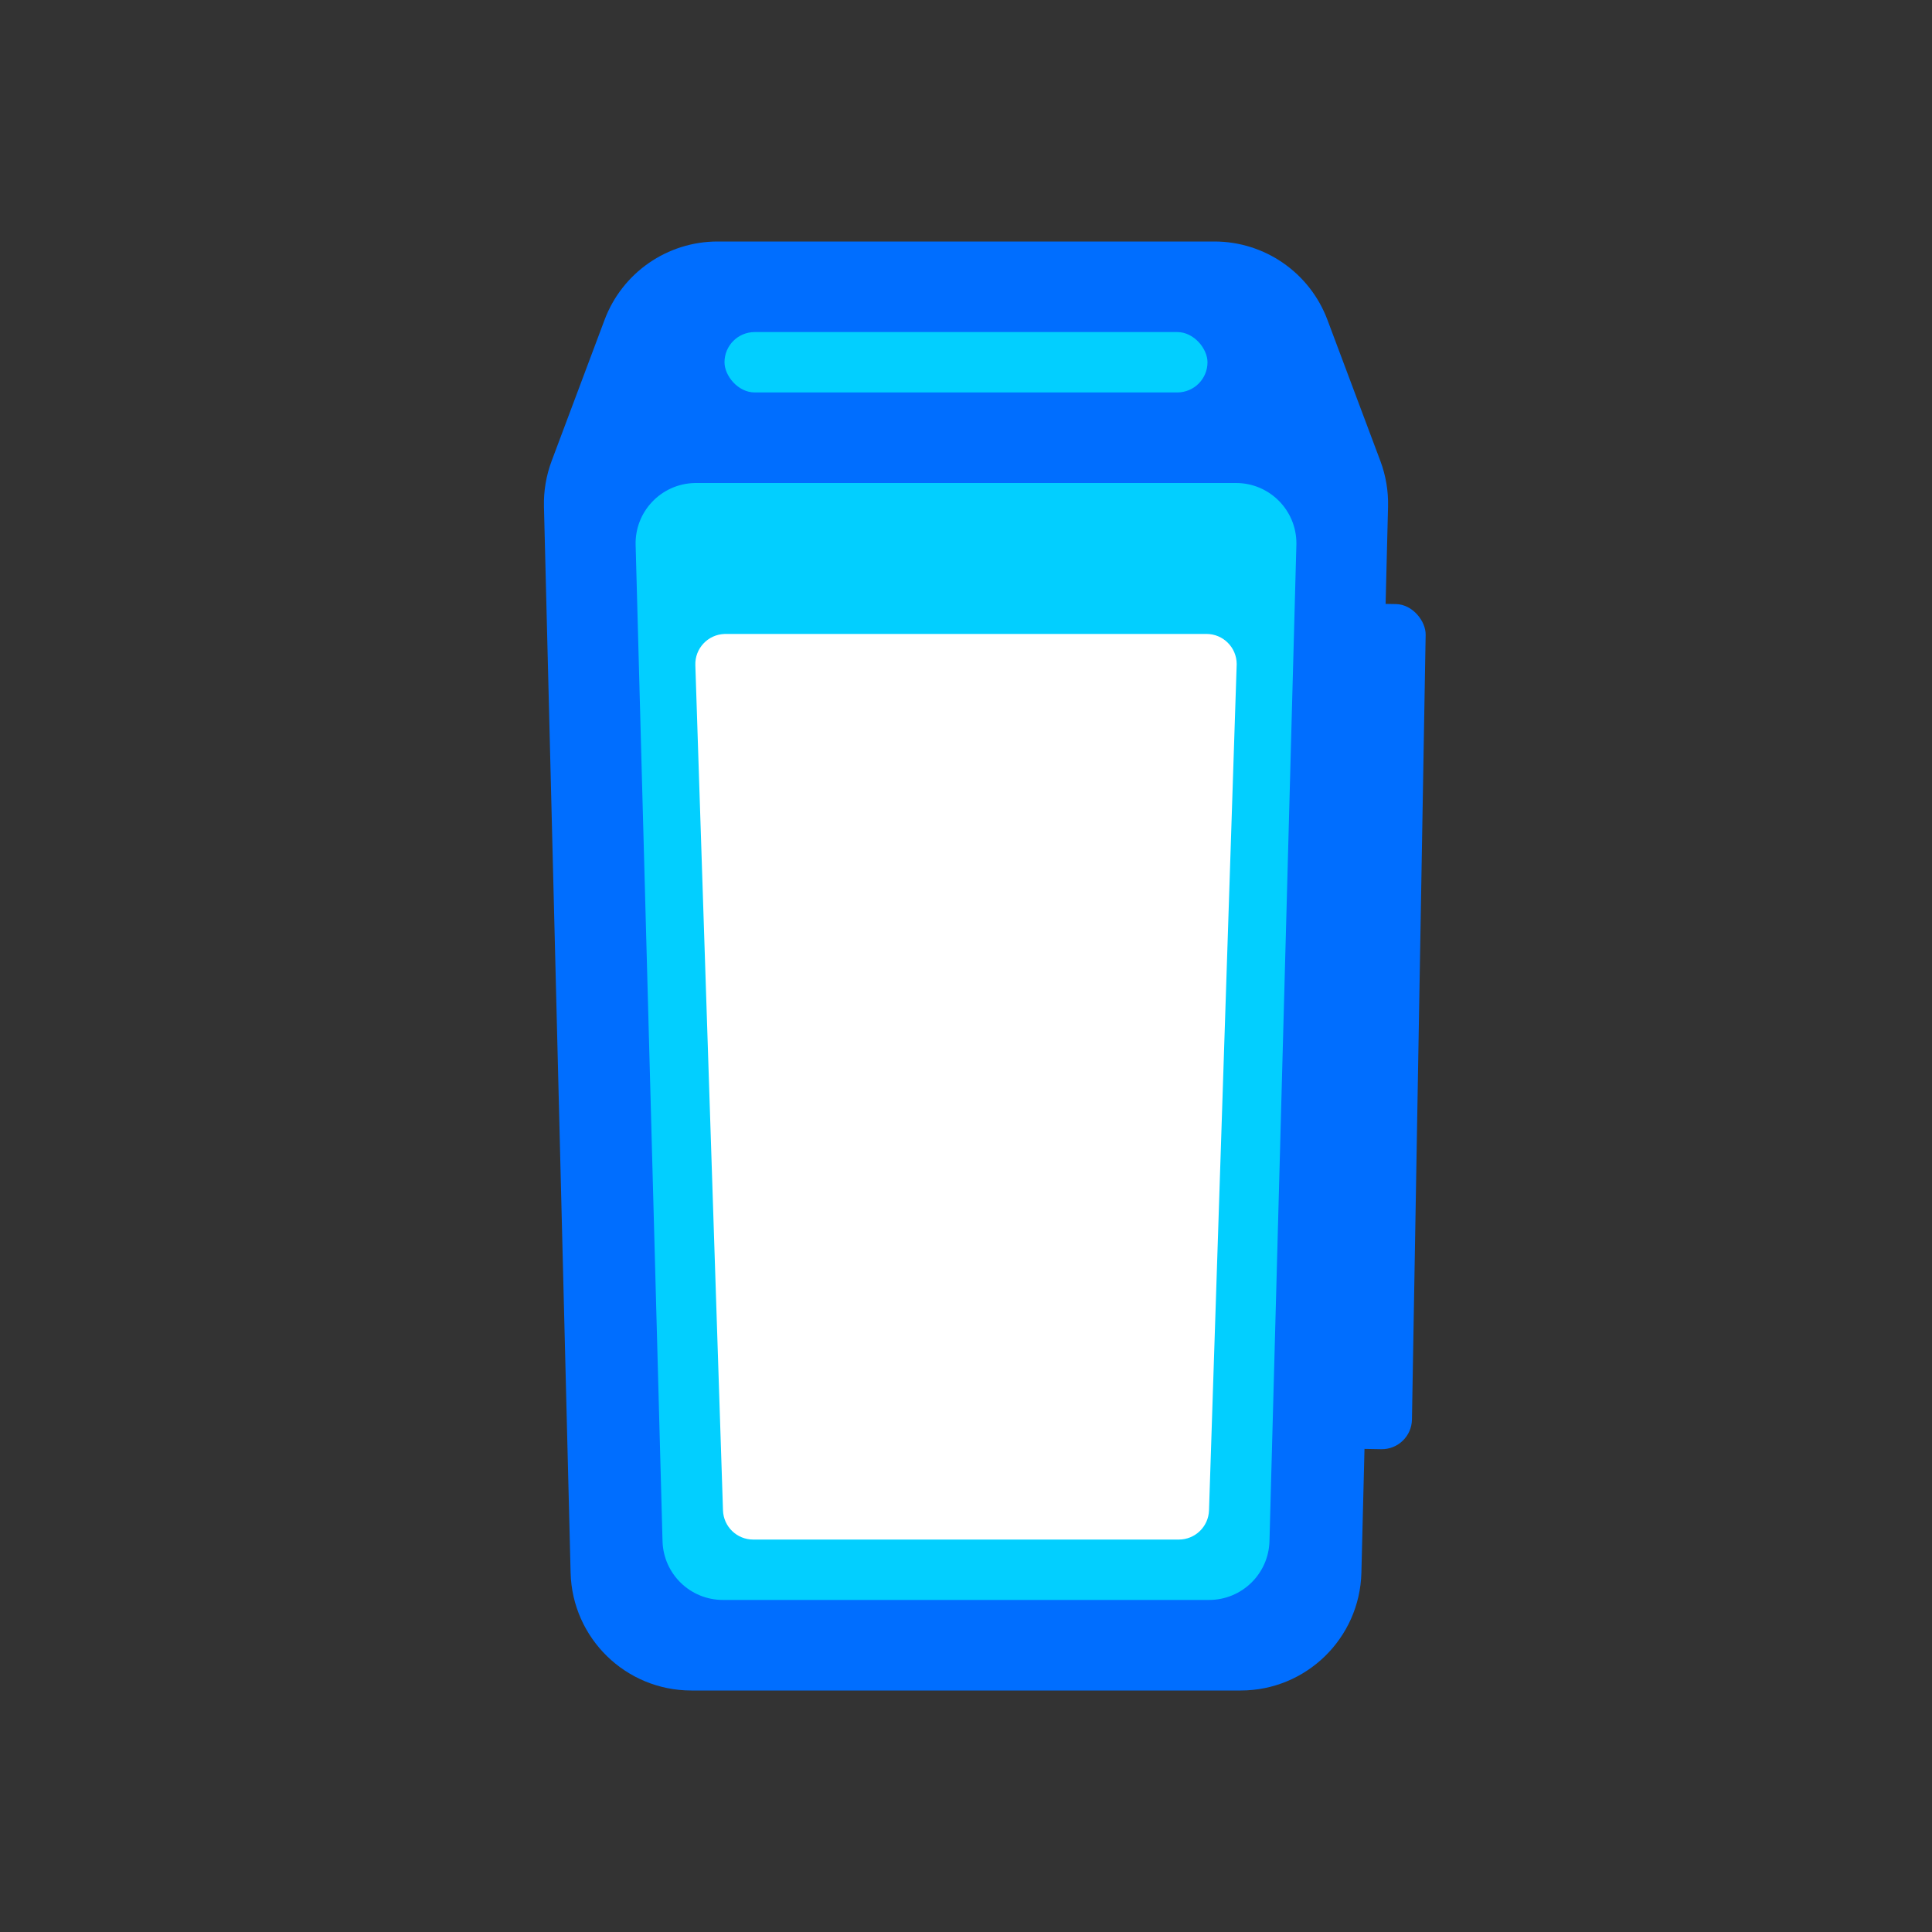 <?xml version="1.0" encoding="UTF-8"?>
<svg xmlns="http://www.w3.org/2000/svg" xmlns:xlink="http://www.w3.org/1999/xlink" width="64px" height="64px" viewBox="0 0 64 64" version="1.1">
  <rect x="0" y="0" width="64" height="64" fill="#333333" stroke="none"/>
  <title>终端</title>
  <g id="页面-1" stroke="none" stroke-width="1" fill="none" fill-rule="evenodd">
    <g id="灵活配置的产品与服务0712更新" transform="translate(-424, -7591)">
      <g id="编组-17" transform="translate(0, 7125)">
        <g id="编组-19备份-14" transform="translate(351, 438)">
          <g id="报警" transform="translate(73, 28)">
            <rect id="矩形" fill="#006EFF" transform="translate(45.5, 34) rotate(1) translate(-45.5, -34) " x="44" y="20" width="3" height="28" rx="1"></rect>
            <path d="M23.772,8 L40.228,8 C41.895,8 43.388,9.034 43.973,10.596 L45.727,15.272 C45.907,15.753 45.993,16.264 45.981,16.777 L45.098,52.1 C45.043,54.269 43.269,56 41.099,56 L22.901,56 C20.731,56 18.957,54.269 18.902,52.1 L18.019,16.777 C18.007,16.264 18.093,15.753 18.273,15.272 L20.027,10.596 C20.612,9.034 22.105,8 23.772,8 Z" id="矩形" fill="#006EFF"></path>
            <path d="M23.055,16 L40.945,16 C42.05,16 42.945,16.895 42.945,18 C42.945,18.018 42.945,18.036 42.944,18.054 L42.053,51.054 C42.023,52.137 41.137,53 40.053,53 L23.947,53 C22.863,53 21.977,52.137 21.947,51.054 L21.056,18.054 C21.026,16.95 21.897,16.031 23.001,16.001 C23.019,16 23.037,16 23.055,16 Z" id="矩形" fill="#02CFFF"></path>
            <path d="M24.033,21 L39.967,21 C40.519,21 40.967,21.448 40.967,22 C40.967,22.011 40.967,22.022 40.966,22.033 L40.05,50.033 C40.032,50.572 39.59,51 39.05,51 L24.95,51 C24.41,51 23.968,50.572 23.95,50.033 L23.034,22.033 C23.016,21.481 23.449,21.019 24.001,21.001 C24.011,21 24.022,21 24.033,21 Z" id="矩形备份-89" fill="#FFFFFF"></path>
            <rect id="矩形" fill="#02CFFF" x="24" y="11" width="16" height="2" rx="1"></rect>
          </g>
        </g>
      </g>
    </g>
  </g>
</svg>
